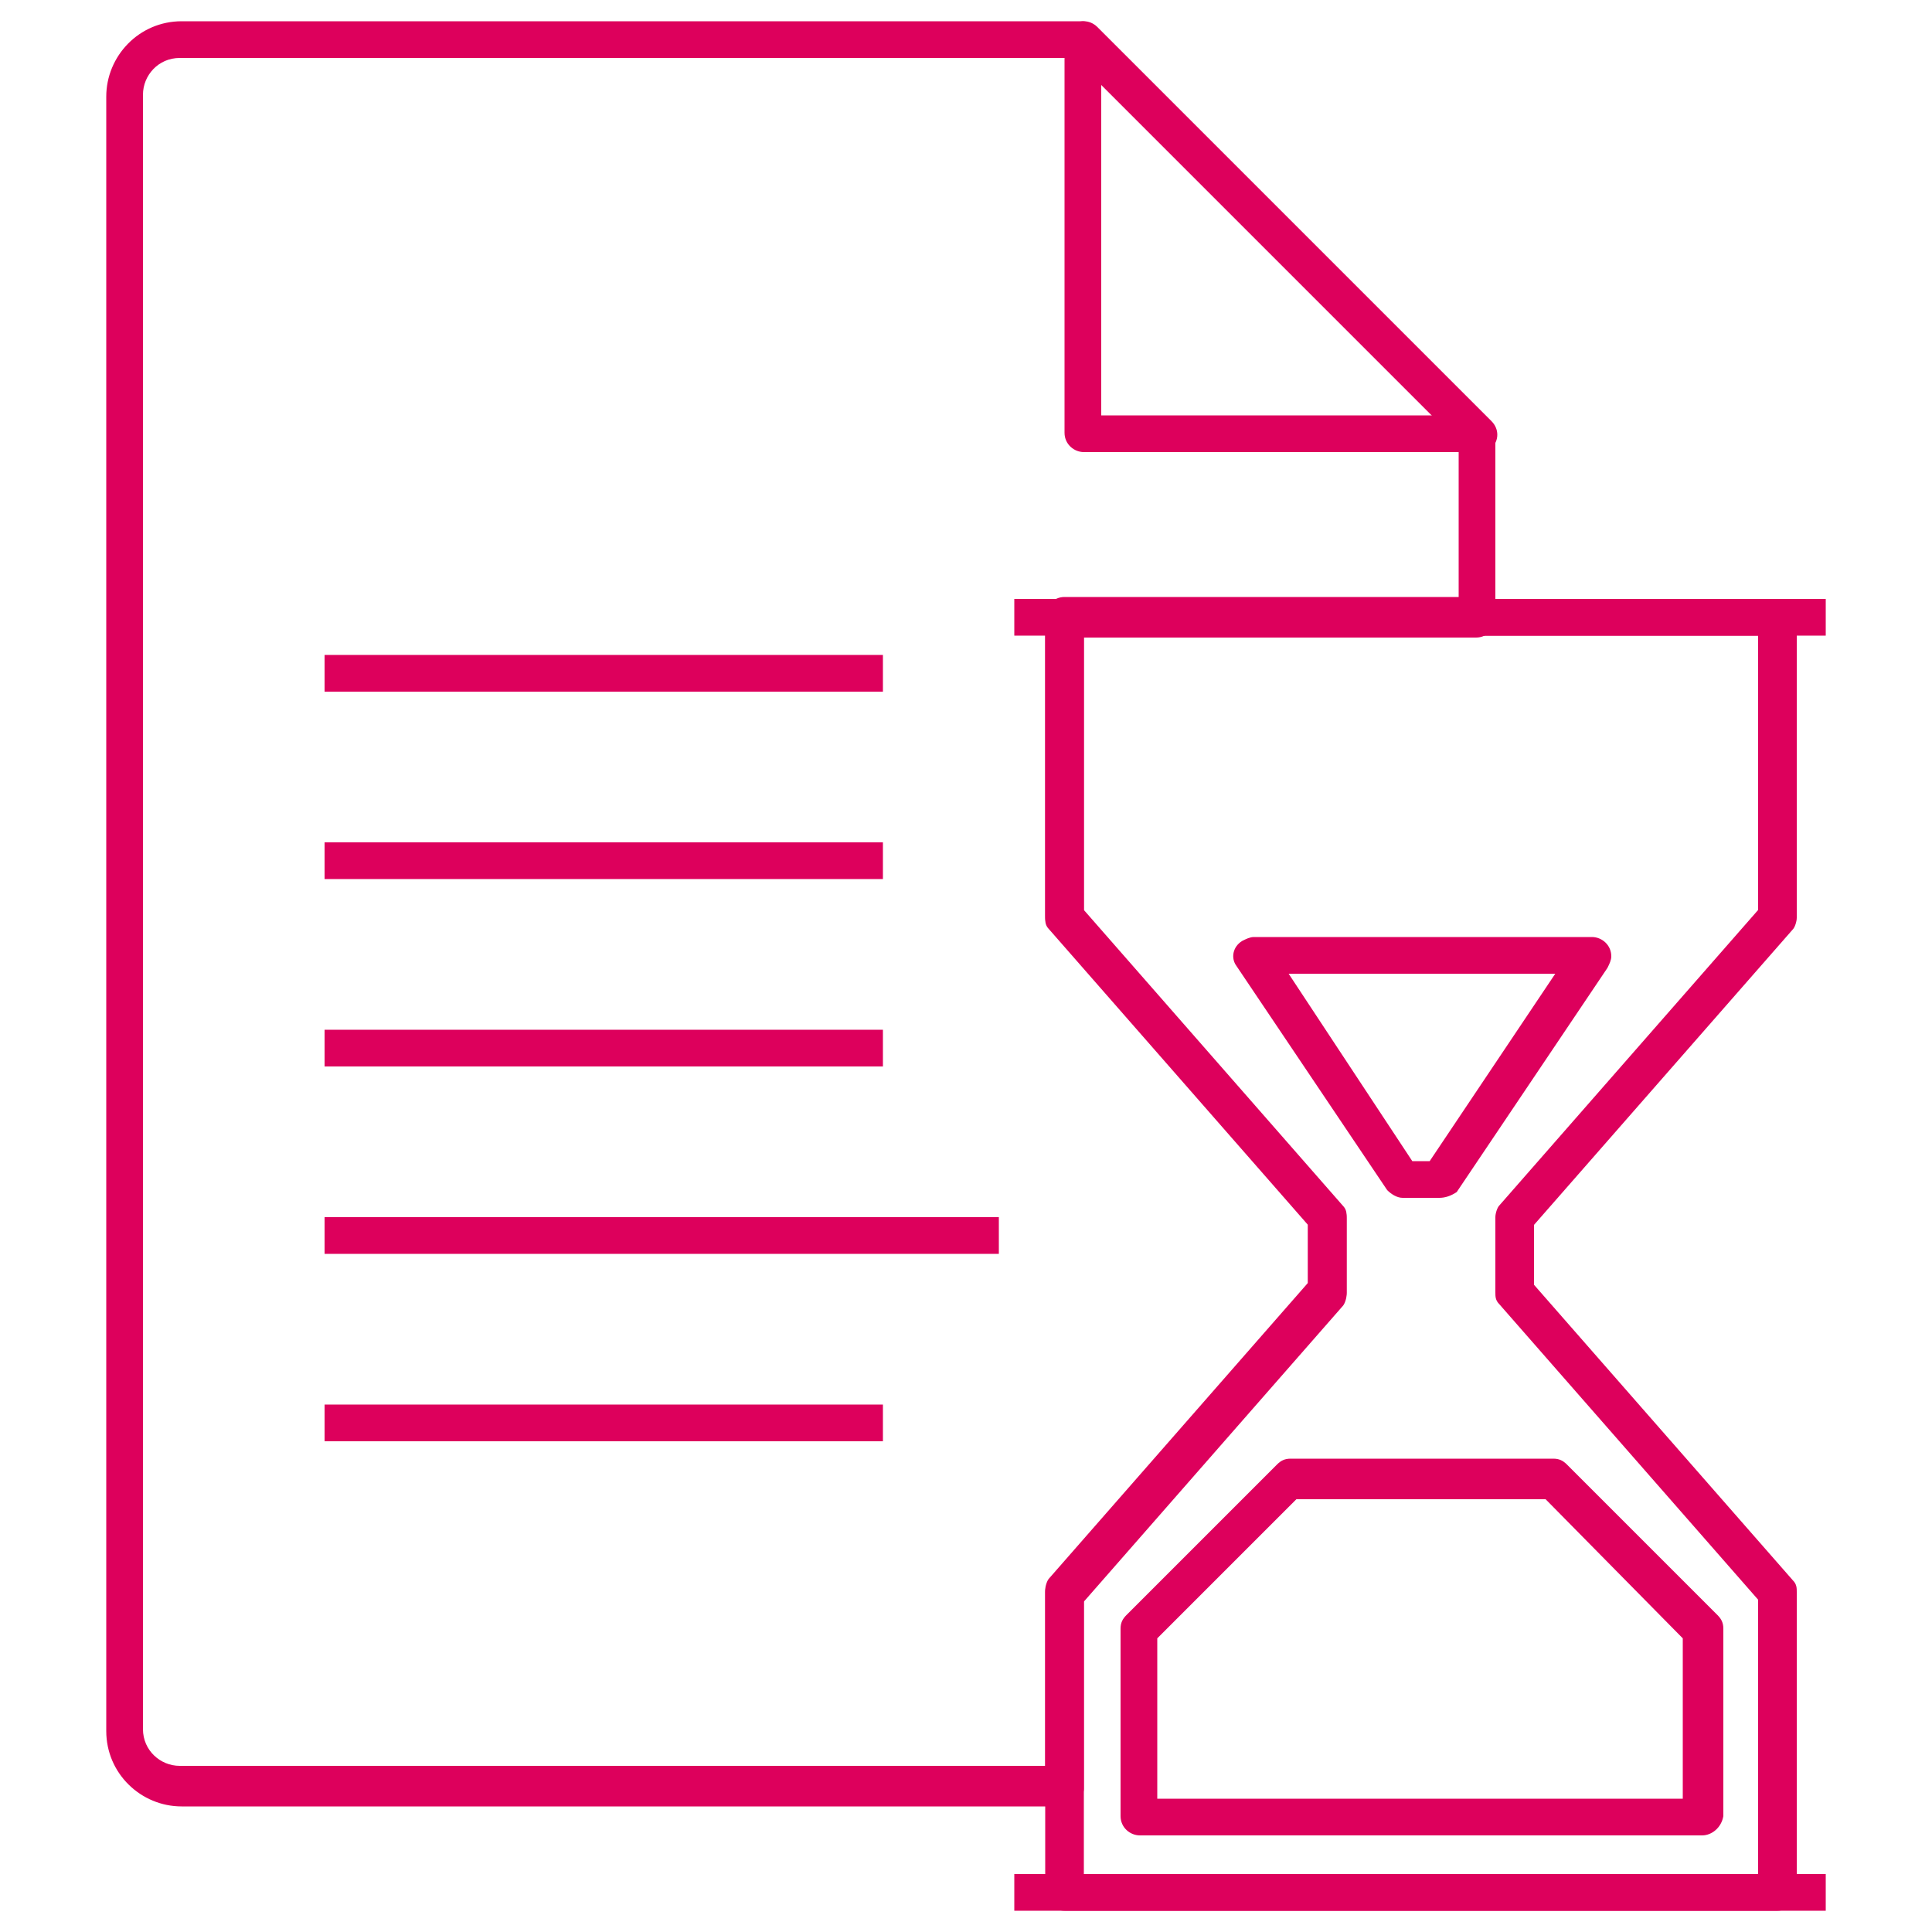 <?xml version="1.0" encoding="utf-8"?>
<!-- Generator: Adobe Illustrator 19.0.0, SVG Export Plug-In . SVG Version: 6.00 Build 0)  -->
<svg version="1.1" id="Warstwa_1" xmlns="http://www.w3.org/2000/svg" xmlns:xlink="http://www.w3.org/1999/xlink" x="0px" y="0px"
	 width="100px" height="100px" viewBox="-608.5 351 100 100" style="enable-background:new -608.5 351 100 100;"
	 xml:space="preserve">
<style type="text/css">
	.st0{fill:#DD005C;}
</style>
<title>Obszar roboczy 1 kopia 4</title>
<path class="st0" d="M-532,374.5c-0.3,0-0.5-0.1-0.7-0.3l-20.4-20.4c-0.4-0.4-0.4-1,0-1.4c0.4-0.4,1-0.4,1.4,0l20.4,20.4
	c0.4,0.4,0.4,1,0,1.4C-531.6,374.3-531.8,374.4-532,374.5L-532,374.5z"/>
<path class="st0" d="M-591.7,386.8v-1.9h28.9v1.9H-591.7z"/>
<path class="st0" d="M-591.7,396.5v-1.9h28.9v1.9H-591.7z"/>
<path class="st0" d="M-591.7,406.2v-1.9h28.9v1.9H-591.7z"/>
<path class="st0" d="M-591.7,415.9V414h34.9v1.9H-591.7z"/>
<path class="st0" d="M-591.7,425.6v-1.9h28.9v1.9H-591.7z"/>
<path class="st0" d="M-556,449.9V448h42v1.9H-556z"/>
<path class="st0" d="M-556,383.9V382h42v1.9H-556z"/>
<path class="st0" d="M-520.4,446h-29.1c-0.5,0-1-0.4-1-1v-9.7c0-0.3,0.1-0.5,0.3-0.7l7.8-7.8c0.2-0.2,0.4-0.3,0.7-0.3h13.6
	c0.3,0,0.5,0.1,0.7,0.3l7.8,7.8c0.2,0.2,0.3,0.4,0.3,0.7v9.7C-519.4,445.6-519.9,446-520.4,446z M-548.6,444.1h27.2v-8.3l-7.1-7.2
	h-12.9l-7.2,7.2V444.1z"/>
<path class="st0" d="M-534,413h-1.9c-0.3,0-0.6-0.2-0.8-0.4l-7.8-11.6c-0.3-0.4-0.2-1,0.3-1.3c0.2-0.1,0.4-0.2,0.6-0.2h17.5
	c0.5,0,1,0.4,1,1c0,0.2-0.1,0.4-0.2,0.6l-7.8,11.6C-533.4,412.9-533.7,413-534,413z M-535.4,411.1h0.9l6.5-9.7h-13.8L-535.4,411.1z"
	/>
<path class="st0" d="M-553.4,444.5h-45.7c-2.1,0-3.9-1.7-3.9-3.9V356c0-2.1,1.7-3.9,3.9-3.9h46.6c0.5,0,1,0.4,1,1v19.4h19.4
	c0.5,0,1,0.4,1,1v9.5c0,0.5-0.4,1-1,1h-20.3v14.2l13.4,15.3c0.2,0.2,0.2,0.4,0.2,0.6v3.9c0,0.2-0.1,0.5-0.2,0.6l-13.4,15.3v9.7
	C-552.4,444-552.9,444.5-553.4,444.5C-553.4,444.5-553.4,444.5-553.4,444.5z M-599.2,354c-1.1,0-1.9,0.9-1.9,1.9v84.6
	c0,1.1,0.9,1.9,1.9,1.9h44.8v-9.1c0-0.2,0.1-0.5,0.2-0.6l13.4-15.3v-3.1l-13.4-15.3c-0.2-0.2-0.2-0.4-0.2-0.6v-15.5c0-0.5,0.4-1,1-1
	h20.4v-7.5h-19.4c-0.5,0-1-0.4-1-1v-19.4L-599.2,354z"/>
<path class="st0" d="M-516.5,449.9h-36.9c-0.5,0-1-0.4-1-1v-15.5c0-0.2,0.1-0.5,0.2-0.6l13.4-15.3v-3.1l-13.4-15.3
	c-0.2-0.2-0.2-0.4-0.2-0.6v-15.5c0-0.5,0.4-1,1-1h36.9c0.5,0,1,0.4,1,1v15.5c0,0.2-0.1,0.5-0.2,0.6l-13.4,15.3v3.1l13.4,15.3
	c0.2,0.2,0.2,0.4,0.2,0.6v15.5C-515.6,449.5-516,449.9-516.5,449.9z M-552.4,448h34.9v-14.2l-13.4-15.3c-0.2-0.2-0.2-0.4-0.2-0.6
	V414c0-0.2,0.1-0.5,0.2-0.6l13.4-15.3v-14.2h-34.9v14.2l13.4,15.3c0.2,0.2,0.2,0.4,0.2,0.6v3.9c0,0.2-0.1,0.5-0.2,0.6l-13.4,15.3
	V448z"/>
</svg>
